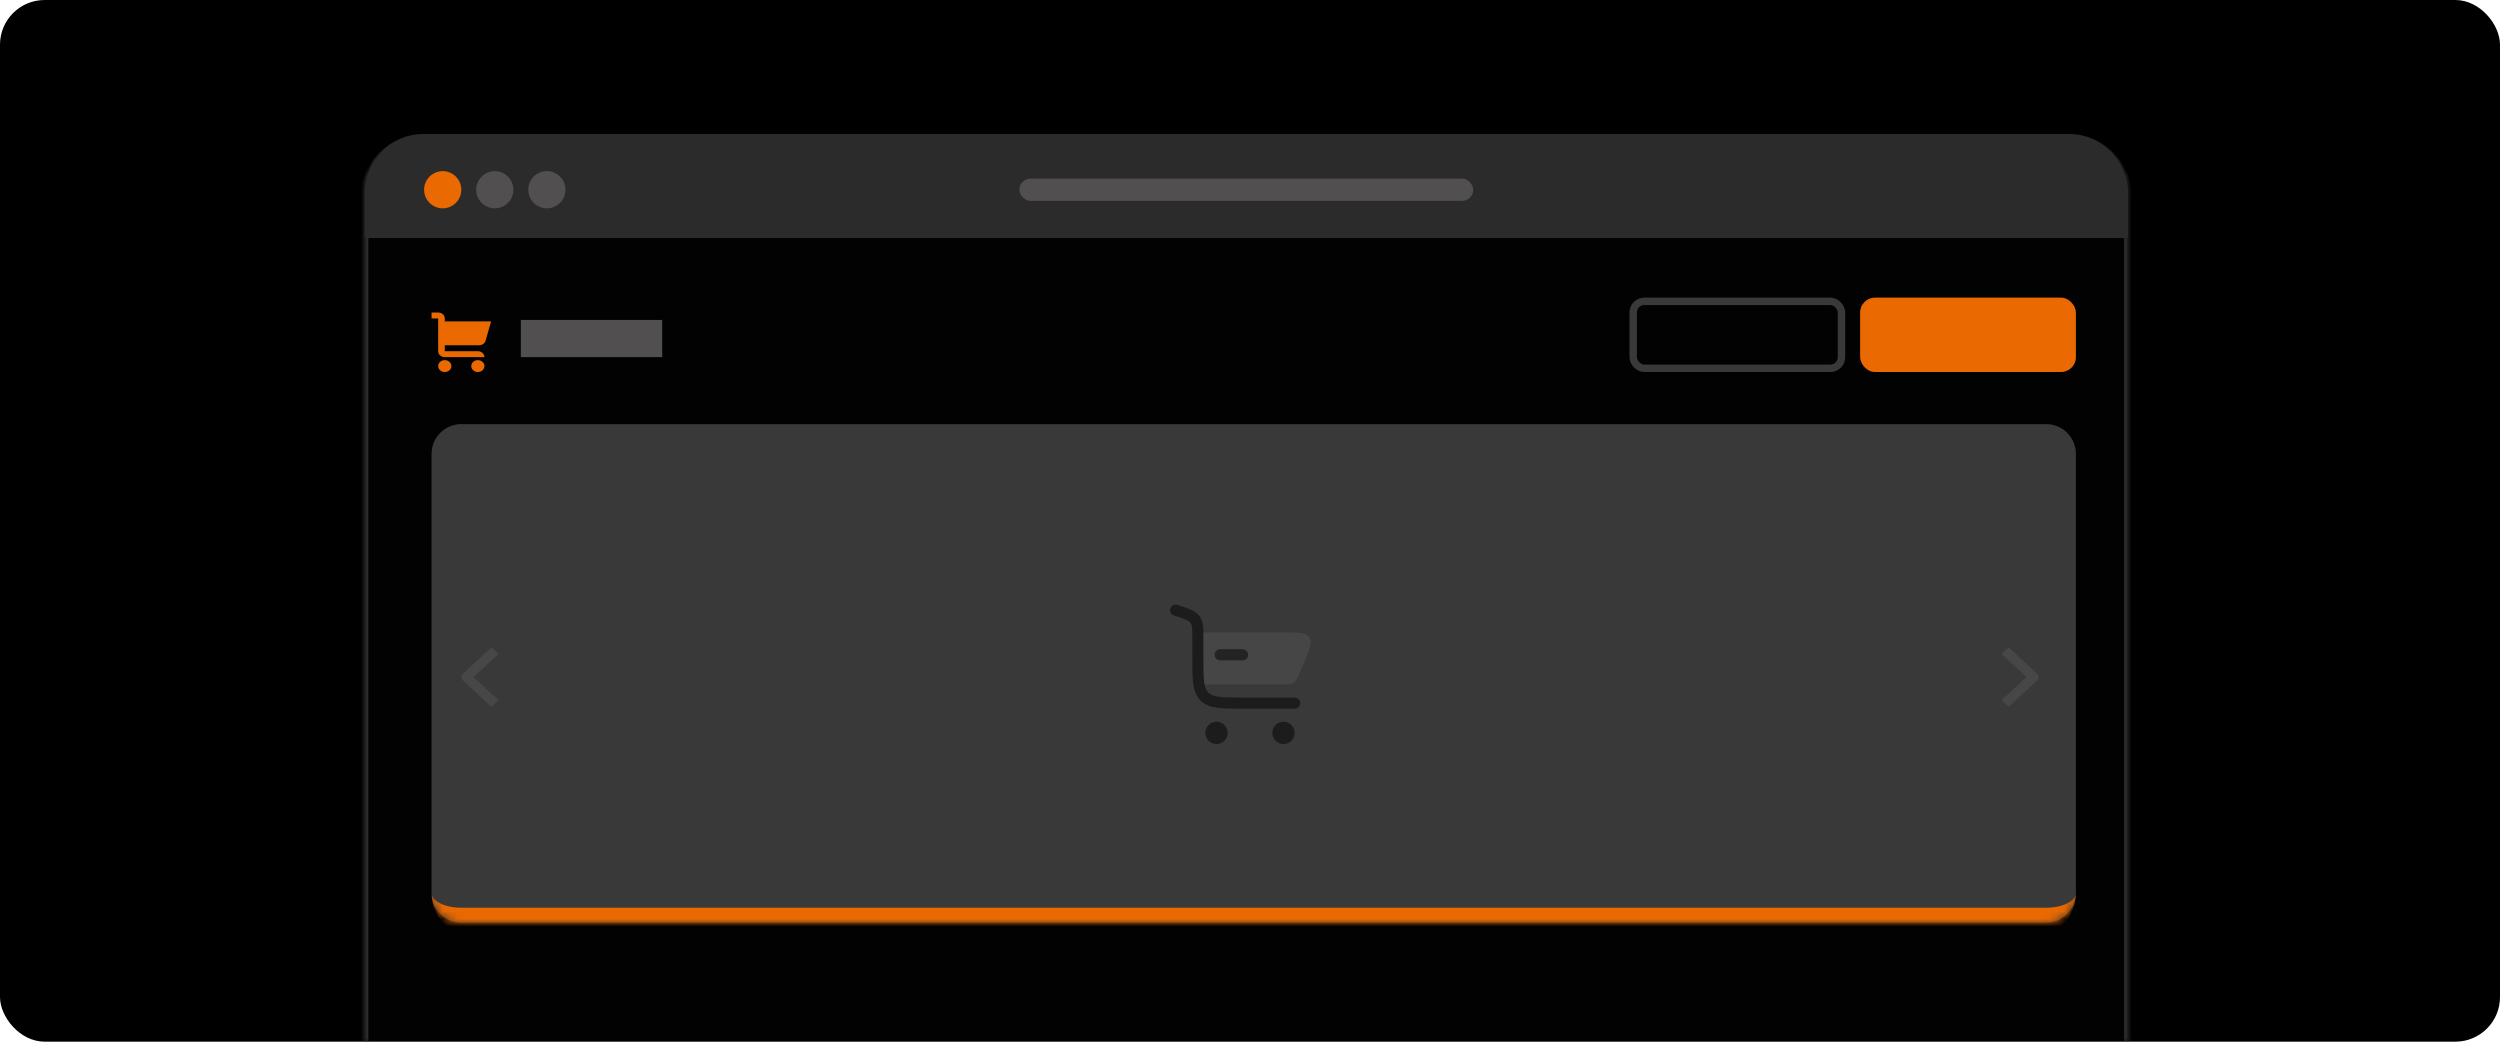 <svg xmlns="http://www.w3.org/2000/svg" xmlns:xlink="http://www.w3.org/1999/xlink" width="336" height="140" viewBox="0 0 336 140" fill="none"><g clip-path="url(#clip0_672_5180)"><rect width="336" height="140" rx="6" fill="black"></rect><rect x="-50.333" y="14.33" width="173" height="189" transform="rotate(-14.853 -50.333 14.33)" fill="url(#pattern0_672_5180)"></rect><mask id="mask0_672_5180" style="mask-type:luminance" maskUnits="userSpaceOnUse" x="0" y="0" width="336" height="140"><path d="M336 0H0V140H336V0Z" fill="white"></path></mask><g mask="url(#mask0_672_5180)"><mask id="mask1_672_5180" style="mask-type:luminance" maskUnits="userSpaceOnUse" x="0" y="0" width="336" height="140"><path d="M332 0H4C1.791 0 0 1.791 0 4V136C0 138.209 1.791 140 4 140H332C334.209 140 336 138.209 336 136V4C336 1.791 334.209 0 332 0Z" fill="white"></path></mask><g mask="url(#mask1_672_5180)"><path fill-rule="evenodd" clip-rule="evenodd" d="M60.842 63.903L60.838 63.904L60.811 63.917L60.803 63.919L60.798 63.917L60.77 63.904C60.766 63.903 60.763 63.903 60.761 63.906L60.76 63.91L60.753 64.074L60.755 64.082L60.759 64.087L60.799 64.115L60.805 64.117L60.809 64.115L60.849 64.087L60.854 64.081L60.855 64.074L60.849 63.91C60.848 63.906 60.846 63.904 60.842 63.903ZM60.944 63.86L60.939 63.861L60.868 63.896L60.864 63.9L60.863 63.904L60.87 64.07L60.872 64.074L60.875 64.077L60.952 64.113C60.957 64.114 60.961 64.113 60.963 64.11L60.965 64.104L60.952 63.868C60.95 63.864 60.948 63.861 60.944 63.86ZM60.669 63.861C60.668 63.859 60.666 63.859 60.664 63.86C60.662 63.86 60.66 63.861 60.659 63.863L60.657 63.868L60.644 64.104C60.644 64.109 60.646 64.112 60.65 64.113L60.656 64.113L60.733 64.077L60.737 64.074L60.739 64.07L60.745 63.904L60.744 63.9L60.74 63.896L60.669 63.861Z" fill="#EA6900"></path></g></g><g data-figma-bg-blur-radius="6"><mask id="path-6-inside-1_672_5180" fill="white"><path d="M49 26C49 21.582 52.582 18 57 18H278C282.418 18 286 21.582 286 26V140H49V26Z"></path></mask><path d="M49 26C49 21.582 52.582 18 57 18H278C282.418 18 286 21.582 286 26V140H49V26Z" fill="#191919" fill-opacity="0.1"></path><path d="M49 18H286H49ZM286 140H49H286ZM48.5 140V26.5C48.5 21.806 52.306 18 57 18C52.858 18 49.5 21.582 49.5 26V140H48.5ZM278 18C282.694 18 286.5 21.806 286.5 26.5V140H285.5V26C285.5 21.582 282.142 18 278 18Z" fill="#343434" mask="url(#path-6-inside-1_672_5180)"></path></g><path d="M49 26C49 21.582 52.582 18 57 18H278C282.418 18 286 21.582 286 26V32H49V26Z" fill="#2B2B2B"></path><rect x="137" y="24" width="61" height="3" rx="1.5" fill="#514F4F"></rect><path d="M60.667 49.2C60.667 49.64 60.267 50 59.778 50C59.289 50 58.893 49.64 58.893 49.2C58.893 48.76 59.289 48.4 59.778 48.4C60.267 48.4 60.667 48.76 60.667 49.2ZM64.222 48.4C63.733 48.4 63.338 48.76 63.338 49.2C63.338 49.64 63.733 50 64.222 50C64.711 50 65.111 49.64 65.111 49.2C65.111 48.76 64.711 48.4 64.222 48.4ZM64.398 46.4C64.6 46.4 64.797 46.338 64.954 46.224C65.112 46.11 65.222 45.951 65.266 45.774L66 43.2H59.778V42.8C59.778 42.588 59.684 42.384 59.517 42.234C59.351 42.084 59.125 42 58.889 42H58V42.8H58.889V47.2C58.889 47.412 58.983 47.616 59.149 47.766C59.316 47.916 59.542 48 59.778 48H65.111C65.111 47.788 65.017 47.584 64.851 47.434C64.684 47.284 64.458 47.2 64.222 47.2H59.778V46.4H64.398Z" fill="#EA6900"></path><rect x="70" y="43" width="19" height="5" fill="#514F4F"></rect><circle cx="59.5" cy="25.5" r="2.5" fill="#EA6900"></circle><circle cx="66.5" cy="25.5" r="2.5" fill="#514F4F"></circle><circle cx="73.5" cy="25.5" r="2.5" fill="#514F4F"></circle><rect x="250" y="40" width="29" height="10" rx="2" fill="#EA6900"></rect><rect x="219.5" y="40.5" width="28" height="9" rx="1.5" stroke="#393939"></rect><mask id="path-17-inside-2_672_5180" fill="white"><path d="M58 61C58 58.791 59.791 57 62 57H275C277.209 57 279 58.791 279 61V120C279 122.209 277.209 124 275 124H62C59.791 124 58 122.209 58 120V61Z"></path></mask><path d="M58 61C58 58.791 59.791 57 62 57H275C277.209 57 279 58.791 279 61V120C279 122.209 277.209 124 275 124H62C59.791 124 58 122.209 58 120V61Z" fill="#393939"></path><path d="M58 57H279H58ZM279 120C279 123.314 276.314 126 273 126H64C60.686 126 58 123.314 58 120C58 121.105 59.791 122 62 122H275C277.209 122 279 121.105 279 120ZM58 124V57V124ZM279 57V124V57Z" fill="#EA6900" mask="url(#path-17-inside-2_672_5180)"></path><path fill-rule="evenodd" clip-rule="evenodd" d="M273.801 91.444L269.96 95L269 94.111L272.361 91L269 87.889L269.96 87L273.801 90.556C273.928 90.674 274 90.833 274 91C274 91.167 273.928 91.326 273.801 91.444Z" fill="#474747"></path><path fill-rule="evenodd" clip-rule="evenodd" d="M62.199 90.556L66.04 87L67 87.889L63.639 91L67 94.111L66.04 95L62.199 91.444C62.072 91.326 62 91.167 62 91C62 90.833 62.072 90.674 62.199 90.556Z" fill="#474747"></path><path fill-rule="evenodd" clip-rule="evenodd" d="M157.289 81.763C157.352 81.575 157.487 81.418 157.665 81.329C157.842 81.24 158.048 81.226 158.237 81.288L158.502 81.377L158.542 81.39C159.168 81.599 159.697 81.775 160.114 81.969C160.556 82.175 160.94 82.429 161.231 82.834C161.522 83.237 161.643 83.682 161.698 84.167C161.75 84.623 161.75 85.181 161.75 85.841V88.5C161.75 89.935 161.752 90.937 161.853 91.692C161.952 92.426 162.133 92.814 162.409 93.091C162.686 93.368 163.075 93.548 163.809 93.647C164.564 93.748 165.565 93.75 167 93.75H174C174.199 93.75 174.39 93.829 174.53 93.97C174.671 94.111 174.75 94.301 174.75 94.5C174.75 94.699 174.671 94.89 174.53 95.031C174.39 95.171 174.199 95.25 174 95.25H166.945C165.578 95.25 164.475 95.25 163.608 95.134C162.708 95.012 161.95 94.754 161.348 94.152C160.746 93.55 160.488 92.792 160.367 91.892C160.25 91.025 160.25 89.922 160.25 88.555V85.883C160.25 85.17 160.25 84.698 160.208 84.337C160.168 83.995 160.101 83.831 160.014 83.711C159.928 83.591 159.793 83.474 159.481 83.329C159.151 83.176 158.704 83.025 158.028 82.799L157.763 82.712C157.669 82.681 157.583 82.632 157.508 82.567C157.434 82.502 157.373 82.424 157.329 82.335C157.285 82.247 157.259 82.151 157.252 82.053C157.245 81.954 157.258 81.857 157.289 81.763Z" fill="black" fill-opacity="0.5"></path><path opacity="0.5" d="M161.745 85C161.749 85.26 161.751 85.54 161.75 85.841V88.5C161.75 89.935 161.752 90.937 161.853 91.692C161.868 91.802 161.885 91.905 161.903 92H172.023C172.982 92 173.461 92 173.837 91.752C174.213 91.504 174.402 91.064 174.779 90.182L175.209 89.182C176.018 87.292 176.422 86.348 175.978 85.674C175.534 85 174.506 85 172.45 85H161.745Z" fill="#555555"></path><path d="M163.25 88C163.25 87.801 163.329 87.61 163.47 87.47C163.61 87.329 163.801 87.25 164 87.25H167C167.199 87.25 167.39 87.329 167.53 87.47C167.671 87.61 167.75 87.801 167.75 88C167.75 88.199 167.671 88.39 167.53 88.53C167.39 88.671 167.199 88.75 167 88.75H164C163.801 88.75 163.61 88.671 163.47 88.53C163.329 88.39 163.25 88.199 163.25 88ZM163.5 97C163.898 97 164.279 97.158 164.561 97.439C164.842 97.721 165 98.102 165 98.5C165 98.898 164.842 99.279 164.561 99.561C164.279 99.842 163.898 100 163.5 100C163.102 100 162.721 99.842 162.439 99.561C162.158 99.279 162 98.898 162 98.5C162 98.102 162.158 97.721 162.439 97.439C162.721 97.158 163.102 97 163.5 97ZM174 98.5C174 98.102 173.842 97.721 173.561 97.439C173.279 97.158 172.898 97 172.5 97C172.102 97 171.721 97.158 171.439 97.439C171.158 97.721 171 98.102 171 98.5C171 98.898 171.158 99.279 171.439 99.561C171.721 99.842 172.102 100 172.5 100C172.898 100 173.279 99.842 173.561 99.561C173.842 99.279 174 98.898 174 98.5Z" fill="black" fill-opacity="0.5"></path></g><defs><pattern id="pattern0_672_5180" patternContentUnits="objectBoundingBox" width="1" height="1"><use xlink:href="#image0_672_5180" transform="matrix(0 0 0 0 -0.046 0)"></use></pattern><clipPath id="bgblur_1_672_5180_clip_path" transform="translate(-43 -12)"><path d="M49 26C49 21.582 52.582 18 57 18H278C282.418 18 286 21.582 286 26V140H49V26Z"></path></clipPath><clipPath id="clip0_672_5180"><rect width="336" height="140" rx="6" fill="white"></rect></clipPath><image id="image0_672_5180" width="4096" height="4096" preserveAspectRatio="none"></image></defs></svg>